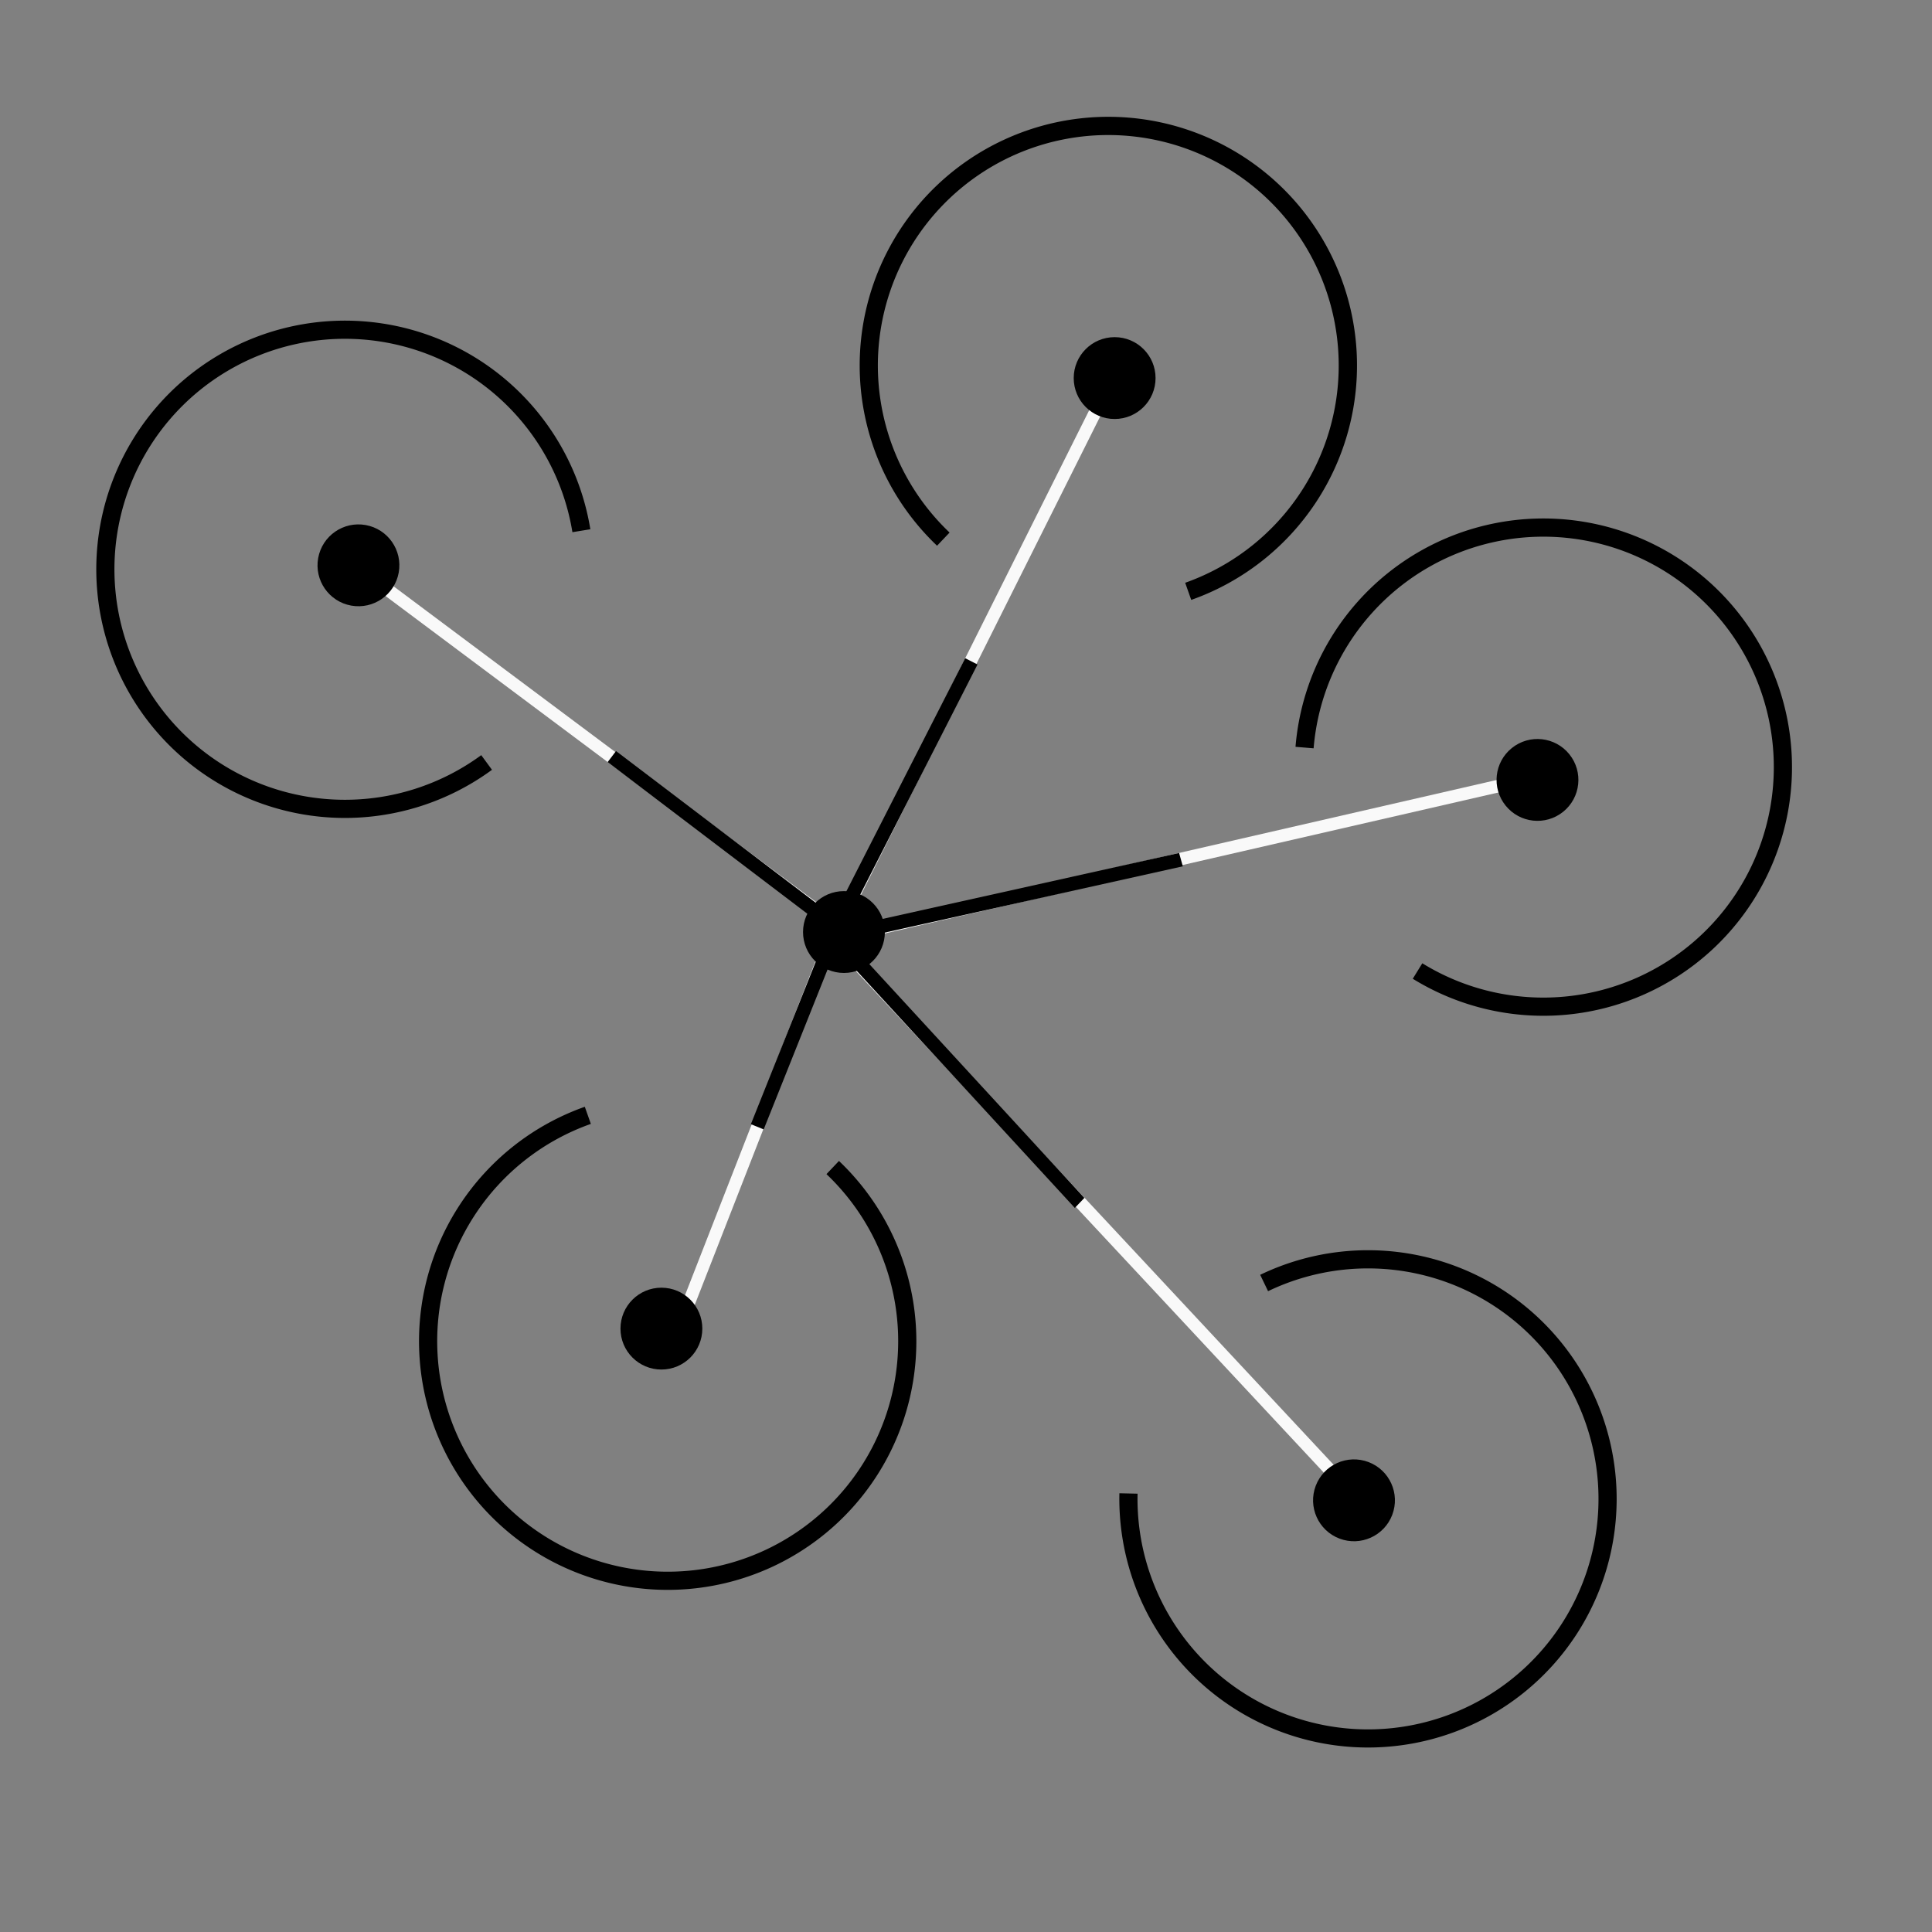 <svg xmlns="http://www.w3.org/2000/svg" width="215" height="215" fill="none"><rect width="100%" height="100%" fill="#808080" stroke="none"/><path fill="#000" d="M132.565 66.76a27.672 27.672 0 1 0-28.286-6.03l1.393-1.465a25.651 25.651 0 0 1 6.792-41.823 25.649 25.649 0 1 1 19.427 47.412l.674 1.906Z"/><path stroke="#F9F9F9" stroke-width="1.401" d="m93.641 102.357 30.824-61.648"/><path stroke="#000" stroke-width="1.541" d="m93.582 102.07 14.513-28.472"/><circle cx="124.041" cy="42.073" r="4.554" fill="#000"/><path fill="#000" d="M65.696 58.897a27.671 27.671 0 1 0-10.946 26.77l-1.196-1.631A25.65 25.65 0 1 1 63.7 59.223l1.995-.326Z"/><path stroke="#F9F9F9" stroke-width="1.401" d="M93.831 103.512 38.622 62.251"/><path stroke="#000" stroke-width="1.541" d="M93.537 103.522 68.088 84.193"/><circle cx="39.889" cy="62.911" r="4.554" fill="#000" transform="rotate(-79.792 39.889 62.911)"/><path fill="#000" d="M65.079 123.166a27.672 27.672 0 1 0 28.285 6.029l-1.392 1.466a25.646 25.646 0 0 1 5.023 30.55 25.645 25.645 0 0 1-28.039 13.129 25.648 25.648 0 0 1-16.065-39.206 25.647 25.647 0 0 1 12.862-10.062l-.674-1.906Z"/><path stroke="#F9F9F9" stroke-width="1.401" d="M0-.701h50.039" transform="matrix(-.364 .932 -.929 -.369 92.151 103.369)"/><path stroke="#000" stroke-width="1.541" d="M0-.771h23.2" transform="matrix(-.371 .929 -.926 -.377 92.167 103.551)"/><circle cx="73.603" cy="147.853" r="4.554" fill="#000" transform="rotate(-180 73.603 147.853)"/><path fill="#000" d="M157.218 108.919a27.676 27.676 0 0 0 33.251-3.172 27.67 27.67 0 0 0 5.973-32.863 27.666 27.666 0 0 0-30.007-14.671 27.67 27.67 0 0 0-22.266 24.896l2.015.166a25.651 25.651 0 0 1 48.454-9.479 25.657 25.657 0 0 1 2.346 16.16 25.653 25.653 0 0 1-38.704 17.241l-1.062 1.722Z"/><path stroke="#F9F9F9" stroke-width="1.401" d="M0-.701h78.291" transform="matrix(.975 -.224 .277 .961 95.97 104.451)"/><path stroke="#000" stroke-width="1.541" d="M0-.771h36.314" transform="matrix(.976 -.217 .269 .963 96.187 104.287)"/><circle cx="171.096" cy="86.793" r="4.554" fill="#000" transform="rotate(51.146 171.096 86.793)"/><path fill="#000" d="M124.571 166.176a27.673 27.673 0 0 0 50.924 15.616 27.669 27.669 0 0 0-2.518-33.306 27.665 27.665 0 0 0-32.739-6.62l.877 1.822a25.654 25.654 0 0 1 30.347 6.136 25.65 25.65 0 1 1-44.869 16.398l-2.022-.046Z"/><path stroke="#F9F9F9" stroke-width="1.401" d="M0-.701h86.506" transform="matrix(.682 .731 -.684 .729 92.167 104.77)"/><path stroke="#000" stroke-width="1.541" d="M0-.771h40.127" transform="matrix(.677 .736 -.691 .723 92.443 104.889)"/><circle cx="150.677" cy="166.961" r="4.554" fill="#000" transform="rotate(110.768 150.677 166.961)"/><circle cx="93.918" cy="103.72" r="4.554" fill="#000"/></svg>